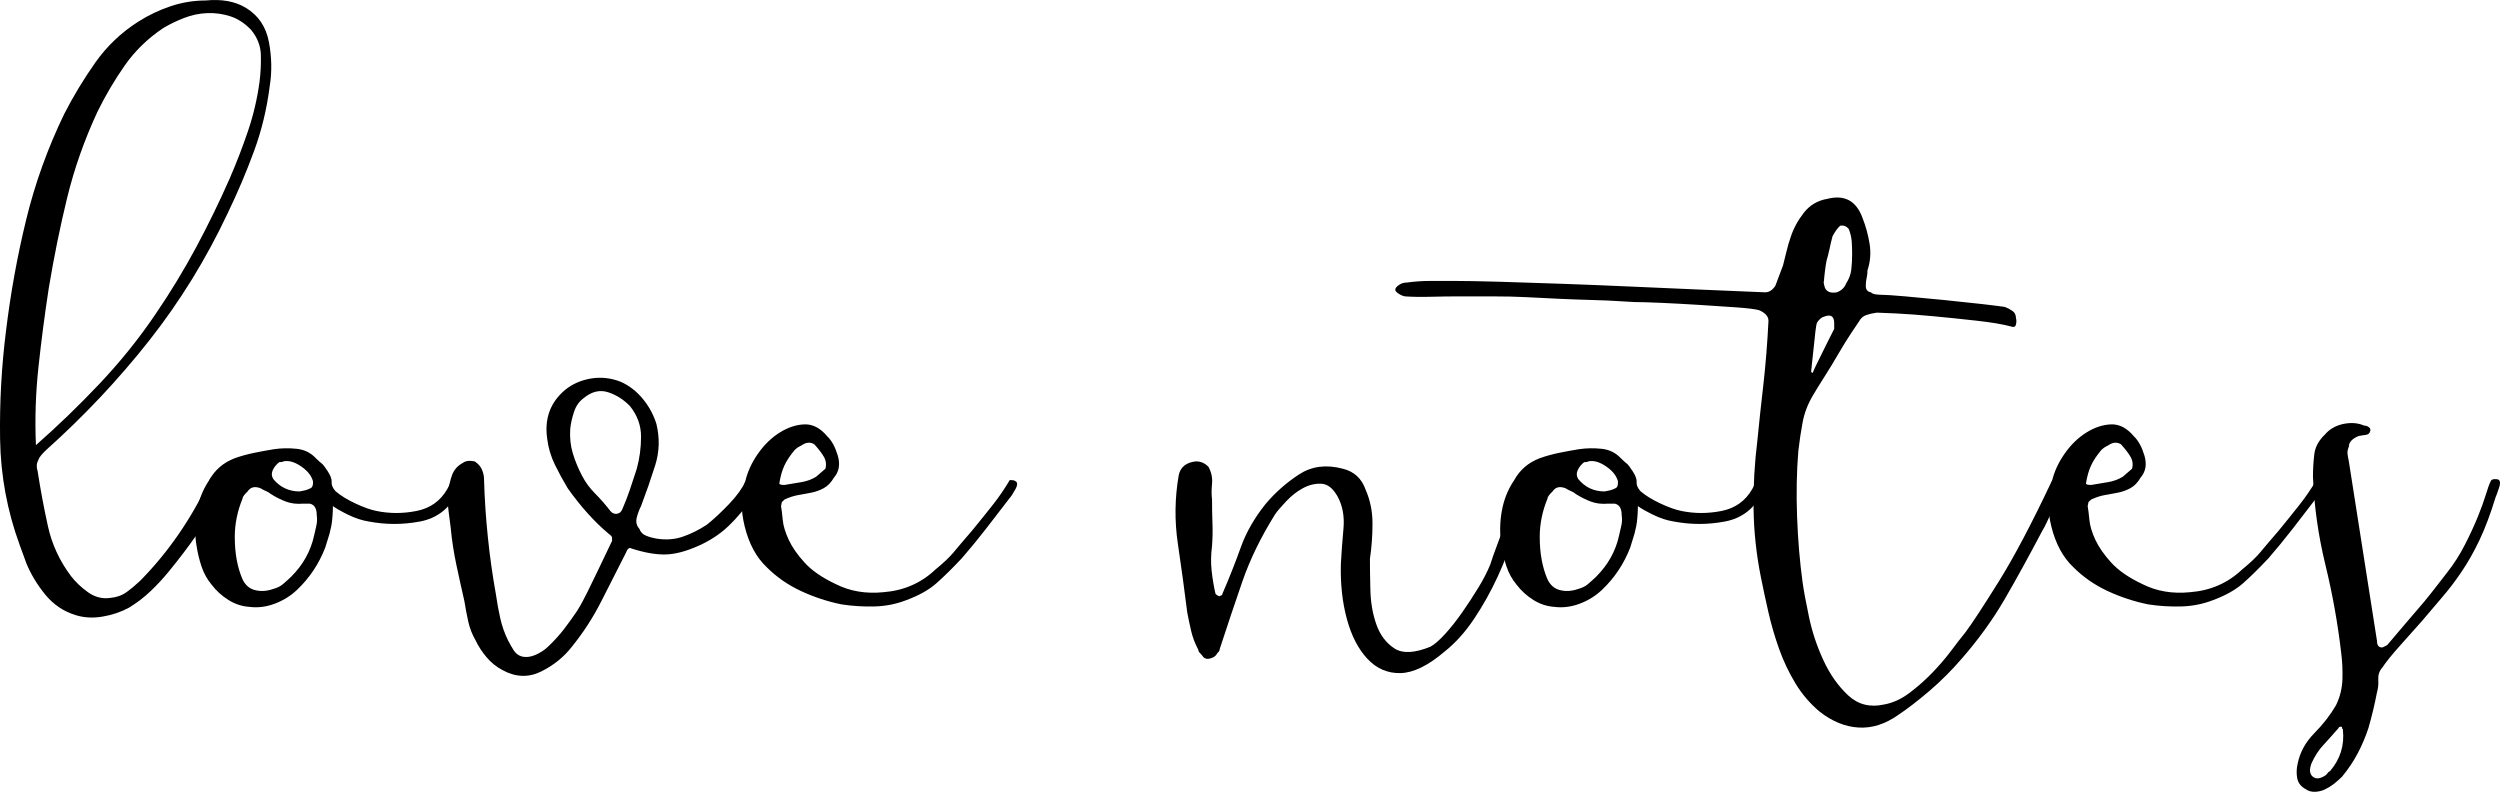 <!-- Generator: Adobe Illustrator 23.0.4, SVG Export Plug-In  -->
<svg version="1.1" xmlns="http://www.w3.org/2000/svg" xmlns:xlink="http://www.w3.org/1999/xlink" x="0px" y="0px"
	 width="243.374px" height="77.084px" viewBox="0 0 243.374 77.084" style="enable-background:new 0 0 243.374 77.084;"
	 xml:space="preserve">
<defs>
</defs>
<g>
	<path d="M20.365,46.814c0.111-0.369,0.332-0.501,0.666-0.396c0.386,0.105,0.609,0.264,0.663,0.475
		c0.111,0.159,0.097,0.369-0.04,0.634c-0.14,0.264-0.264,0.501-0.375,0.712c-0.609,1.372-1.316,2.64-2.119,3.796
		c-0.803,1.159-1.701,2.351-2.699,3.564c-0.555,0.685-1.151,1.332-1.788,1.936c-0.636,0.609-1.343,1.149-2.119,1.623
		c-0.776,0.421-1.634,0.712-2.575,0.868c-0.941,0.162-1.828,0.108-2.658-0.156c-1.162-0.367-2.133-1.03-2.909-1.979
		c-0.776-0.949-1.383-1.952-1.828-3.009L1.92,53.064c-1.219-3.322-1.855-6.765-1.912-10.326c-0.054-3.559,0.14-7.08,0.582-10.564
		c0.442-3.64,1.092-7.226,1.952-10.76c0.857-3.535,2.09-6.964,3.696-10.289c0.887-1.739,1.898-3.413,3.033-5.023
		s2.534-2.942,4.195-3.996c0.998-0.634,2.049-1.135,3.157-1.504c1.108-0.369,2.243-0.555,3.408-0.555
		c1.55-0.156,2.853,0.081,3.904,0.714c1.219,0.739,1.965,1.847,2.243,3.322c0.278,1.477,0.305,2.904,0.084,4.273
		c-0.278,2.216-0.79,4.341-1.537,6.371c-0.747,2.03-1.593,4.023-2.534,5.975c-2.106,4.484-4.654,8.625-7.644,12.421
		c-2.99,3.799-6.344,7.361-10.054,10.685c-0.164,0.156-0.318,0.315-0.456,0.475c-0.14,0.156-0.237,0.315-0.291,0.475
		c-0.113,0.21-0.167,0.41-0.167,0.593c0,0.186,0.027,0.356,0.084,0.515c0.278,1.793,0.609,3.572,0.998,5.338
		c0.386,1.769,1.135,3.392,2.243,4.869c0.442,0.577,0.998,1.105,1.661,1.58c0.666,0.475,1.383,0.663,2.16,0.555
		c0.609-0.054,1.135-0.237,1.58-0.555c0.442-0.318,0.884-0.685,1.329-1.105C16.347,53.802,18.591,50.559,20.365,46.814z
		 M4.746,28.06c-0.388,2.532-0.723,5.077-0.998,7.636c-0.278,2.561-0.361,5.104-0.251,7.636c2.106-1.844,4.168-3.837,6.19-5.972
		c2.022-2.138,3.837-4.392,5.444-6.767c1.44-2.108,2.753-4.273,3.947-6.487c1.189-2.216,2.284-4.459,3.281-6.727
		c0.663-1.529,1.259-3.074,1.785-4.629c0.526-1.556,0.901-3.152,1.122-4.788c0.111-0.895,0.154-1.779,0.127-2.65
		c-0.03-0.871-0.348-1.674-0.957-2.413c-0.609-0.634-1.275-1.068-1.992-1.305c-0.723-0.237-1.469-0.342-2.243-0.318
		c-0.776,0.027-1.54,0.186-2.286,0.475c-0.747,0.291-1.426,0.623-2.036,0.989c-1.496,1.003-2.742,2.216-3.74,3.64
		c-0.995,1.426-1.882,2.928-2.658,4.511c-1.275,2.745-2.257,5.541-2.95,8.388C5.838,22.125,5.245,25.053,4.746,28.06z"/>
	<path d="M30.75,44.609c0.278,0.27,0.469,0.442,0.582,0.523c0.111,0.078,0.302,0.332,0.582,0.76
		c0.275,0.429,0.399,0.776,0.372,1.043c-0.027,0.267,0.097,0.561,0.375,0.882c0.499,0.429,1.149,0.828,1.952,1.202
		c0.803,0.375,1.48,0.615,2.036,0.723c1.273,0.264,2.575,0.264,3.904,0c1.332-0.264,2.327-0.976,2.993-2.138l0.415-0.79
		c0.111-0.369,0.332-0.396,0.663-0.081c0.278,0.108,0.361,0.305,0.251,0.596c-0.113,0.288-0.221,0.488-0.332,0.593
		c-0.776,1.583-1.995,2.532-3.656,2.847c-1.664,0.315-3.324,0.315-4.985,0c-0.666-0.105-1.345-0.329-2.036-0.671
		c-0.693-0.342-1.178-0.62-1.456-0.83c0,0.264-0.013,0.593-0.04,0.987c-0.03,0.396-0.07,0.728-0.124,0.987
		c-0.057,0.264-0.113,0.507-0.167,0.717c-0.057,0.21-0.194,0.658-0.415,1.343c-0.609,1.58-1.523,2.955-2.742,4.114
		c-0.609,0.582-1.329,1.03-2.16,1.348c-0.83,0.313-1.661,0.421-2.494,0.313c-0.72-0.049-1.399-0.275-2.036-0.674
		c-0.636-0.399-1.176-0.89-1.62-1.472c-0.442-0.528-0.774-1.127-0.995-1.79s-0.388-1.364-0.499-2.108
		c-0.167-1.062-0.154-2.146,0.04-3.26c0.194-1.114,0.596-2.119,1.205-3.022c0.553-1.006,1.383-1.723,2.491-2.146
		c0.609-0.213,1.232-0.386,1.871-0.518c0.636-0.132,1.289-0.251,1.952-0.359c0.72-0.105,1.453-0.116,2.203-0.038
		C29.629,43.767,30.252,44.075,30.75,44.609z M30.834,50.136c0-0.631-0.221-1-0.666-1.105h-0.663
		c-0.609,0.051-1.165-0.013-1.664-0.2c-0.496-0.183-0.995-0.434-1.494-0.752c-0.113-0.105-0.264-0.197-0.458-0.275
		c-0.194-0.081-0.372-0.173-0.539-0.278c-0.555-0.21-0.971-0.105-1.246,0.315c-0.334,0.318-0.499,0.555-0.499,0.712
		c-0.499,1.216-0.75,2.453-0.75,3.718c0,1.585,0.251,2.955,0.75,4.114c0.275,0.582,0.69,0.938,1.246,1.068
		c0.553,0.135,1.135,0.097,1.744-0.119c0.388-0.102,0.706-0.259,0.957-0.475c0.248-0.21,0.51-0.448,0.787-0.712
		c1.165-1.159,1.912-2.502,2.243-4.033c0.057-0.264,0.127-0.566,0.208-0.911C30.874,50.864,30.888,50.508,30.834,50.136z
		 M27.178,44.994c-0.278,0.216-0.485,0.475-0.623,0.771c-0.14,0.299-0.124,0.585,0.04,0.857c0.666,0.812,1.523,1.219,2.578,1.219
		c0.275-0.054,0.469-0.094,0.58-0.121c0.111-0.027,0.278-0.094,0.499-0.202c0.111-0.054,0.181-0.175,0.208-0.367
		c0.027-0.189,0.013-0.34-0.04-0.448c-0.167-0.488-0.555-0.933-1.165-1.34c-0.609-0.404-1.162-0.555-1.661-0.45
		C27.537,44.967,27.399,44.994,27.178,44.994z"/>
	<path d="M62.406,49.268c-0.164,0.315-0.305,0.685-0.415,1.108c-0.111,0.421-0.027,0.79,0.251,1.103
		c0.111,0.318,0.332,0.545,0.663,0.674c0.332,0.135,0.666,0.226,0.998,0.28c0.941,0.151,1.815,0.081,2.618-0.205
		c0.801-0.286,1.564-0.669,2.284-1.143c0.72-0.577,1.453-1.264,2.203-2.054c0.747-0.793,1.259-1.504,1.537-2.138
		c0.167-0.159,0.305-0.237,0.415-0.237c0.221-0.051,0.415,0,0.582,0.159c0.221,0.21,0.262,0.475,0.124,0.79
		c-0.14,0.318-0.291,0.607-0.458,0.871c-0.72,1.057-1.48,1.965-2.284,2.729c-0.803,0.766-1.758,1.402-2.866,1.903
		c-1.219,0.55-2.3,0.841-3.241,0.868c-0.944,0.027-2.049-0.167-3.324-0.572c-0.221-0.151-0.415,0-0.58,0.453
		c-0.776,1.531-1.566,3.084-2.37,4.664c-0.803,1.585-1.758,3.063-2.866,4.432c-0.776,1.003-1.774,1.806-2.99,2.416
		c-1.219,0.604-2.467,0.566-3.74-0.119c-0.609-0.318-1.135-0.739-1.58-1.267c-0.442-0.528-0.803-1.078-1.078-1.661
		c-0.332-0.582-0.569-1.186-0.706-1.823c-0.14-0.631-0.264-1.289-0.375-1.979c-0.278-1.208-0.539-2.405-0.79-3.58
		c-0.248-1.176-0.429-2.351-0.539-3.537c-0.054-0.475-0.124-1.014-0.208-1.623c-0.084-0.604-0.094-1.211-0.04-1.82
		c0.054-0.604,0.181-1.173,0.372-1.701c0.194-0.526,0.542-0.922,1.041-1.186c0.275-0.21,0.663-0.264,1.162-0.159
		c0.332,0.213,0.566,0.477,0.706,0.793c0.138,0.315,0.208,0.634,0.208,0.949c0.054,1.898,0.178,3.785,0.375,5.659
		c0.191,1.871,0.456,3.731,0.787,5.576c0.111,0.793,0.251,1.558,0.418,2.297c0.164,0.739,0.415,1.451,0.747,2.135
		c0.167,0.318,0.345,0.631,0.539,0.949c0.194,0.318,0.458,0.528,0.79,0.631c0.442,0.108,0.901,0.054,1.37-0.156
		c0.472-0.21,0.874-0.475,1.205-0.793c0.609-0.577,1.135-1.159,1.58-1.742c0.442-0.577,0.857-1.159,1.246-1.736
		c0.332-0.528,0.677-1.159,1.038-1.903c0.361-0.733,0.706-1.451,1.038-2.135c0.334-0.685,0.626-1.294,0.874-1.828
		c0.248-0.534,0.402-0.852,0.458-0.954c0-0.097,0-0.2,0-0.302c0-0.108-0.113-0.237-0.334-0.394c-1.386-1.162-2.715-2.64-3.988-4.432
		c-0.445-0.739-0.86-1.504-1.246-2.294c-0.388-0.793-0.639-1.634-0.75-2.532c-0.278-1.952,0.305-3.535,1.747-4.748
		c0.717-0.58,1.564-0.949,2.534-1.108c0.968-0.159,1.922-0.051,2.866,0.315c0.83,0.369,1.55,0.925,2.16,1.664
		c0.609,0.739,1.051,1.556,1.329,2.451c0.332,1.372,0.291,2.718-0.124,4.036C63.363,46.628,62.905,47.949,62.406,49.268z
		 M59.416,49.742c0.167,0.21,0.375,0.305,0.623,0.275c0.248-0.024,0.429-0.17,0.539-0.434c0.278-0.634,0.526-1.278,0.75-1.939
		c0.221-0.658,0.442-1.332,0.663-2.017c0.278-1.003,0.415-2.044,0.415-3.128c0-1.081-0.361-2.068-1.078-2.966
		c-0.612-0.634-1.318-1.081-2.119-1.345c-0.803-0.264-1.593-0.081-2.367,0.553c-0.445,0.318-0.763,0.766-0.957,1.345
		c-0.194,0.582-0.318,1.135-0.372,1.661c-0.057,0.847,0.027,1.637,0.248,2.375s0.526,1.477,0.914,2.216
		c0.332,0.634,0.76,1.213,1.289,1.739C58.488,48.607,58.971,49.162,59.416,49.742z"/>
	<path d="M93.646,54.331c-0.941,1.003-1.771,1.817-2.491,2.453c-0.72,0.636-1.69,1.181-2.909,1.634
		c-0.995,0.388-2.036,0.593-3.114,0.62c-1.081,0.027-2.149-0.038-3.2-0.2c-1.383-0.28-2.715-0.723-3.988-1.316
		c-1.275-0.599-2.381-1.375-3.324-2.324c-0.995-0.949-1.701-2.254-2.116-3.915c-0.415-1.661-0.402-3.125,0.04-4.392
		c0.221-0.949,0.636-1.86,1.246-2.729c0.609-0.871,1.316-1.556,2.119-2.057c0.803-0.501,1.607-0.766,2.41-0.793
		c0.801-0.027,1.537,0.356,2.2,1.149c0.445,0.421,0.79,1.054,1.041,1.898c0.248,0.844,0.124,1.556-0.375,2.135
		c-0.278,0.477-0.609,0.82-0.998,1.03c-0.388,0.21-0.79,0.356-1.205,0.434c-0.415,0.081-0.844,0.159-1.286,0.237
		c-0.445,0.081-0.887,0.226-1.329,0.437l-0.251,0.237l-0.084,0.396c0.057,0.315,0.111,0.763,0.167,1.345
		c0.054,0.58,0.248,1.221,0.582,1.939c0.332,0.712,0.844,1.451,1.537,2.211c0.69,0.766,1.701,1.467,3.033,2.098
		c1.383,0.701,2.933,0.965,4.651,0.793c1.995-0.156,3.683-0.895,5.069-2.216c0.776-0.631,1.372-1.197,1.788-1.699
		s1.008-1.202,1.785-2.098c0.776-0.949,1.456-1.793,2.036-2.532c0.582-0.739,1.122-1.529,1.62-2.375c0.278,0,0.442,0.03,0.499,0.081
		c0.278,0.105,0.291,0.383,0.04,0.83c-0.248,0.448-0.429,0.725-0.539,0.83c-0.72,0.949-1.483,1.939-2.284,2.966
		C95.213,52.471,94.423,53.436,93.646,54.331z M77.361,43.808c-0.442,0.526-0.776,1.027-0.995,1.502
		c-0.224,0.475-0.388,1.057-0.499,1.742c0,0.105,0.164,0.159,0.499,0.159c0.607-0.105,1.162-0.2,1.661-0.278
		c0.499-0.081,0.968-0.251,1.413-0.515l0.914-0.79c0.111-0.423,0.054-0.82-0.167-1.189c-0.221-0.367-0.526-0.763-0.914-1.186
		c-0.332-0.21-0.693-0.21-1.078,0c-0.167,0.108-0.307,0.186-0.418,0.237C77.666,43.544,77.529,43.649,77.361,43.808z"/>
	<path d="M147.402,47.289c0.121-0.105,0.197-0.197,0.226-0.278c0.03-0.078,0.167-0.092,0.41-0.038c0.407,0,0.528,0.264,0.361,0.79
		c-0.167,1.162-0.475,2.48-0.919,3.953c-0.445,1.477-1.003,2.944-1.669,4.395c-0.669,1.451-1.434,2.82-2.297,4.114
		c-0.86,1.294-1.823,2.362-2.88,3.203c-1.612,1.375-3.047,2.071-4.298,2.098c-1.251,0.027-2.324-0.437-3.214-1.386
		c-0.89-0.949-1.558-2.238-2.003-3.877c-0.445-1.634-0.639-3.424-0.585-5.382c0.057-1.051,0.138-2.184,0.251-3.403
		c0.111-1.208-0.084-2.265-0.582-3.163c-0.445-0.79-0.971-1.197-1.577-1.224c-0.612-0.027-1.205,0.119-1.788,0.434
		c-0.582,0.315-1.122,0.739-1.62,1.267c-0.499,0.526-0.86,0.949-1.081,1.264c-1.383,2.214-2.451,4.403-3.198,6.565
		c-0.747,2.168-1.483,4.352-2.203,6.568c0,0.108-0.04,0.2-0.124,0.28c-0.084,0.075-0.154,0.173-0.208,0.275
		c-0.111,0.156-0.305,0.275-0.582,0.356c-0.278,0.081-0.499,0.038-0.663-0.119c-0.113-0.156-0.221-0.291-0.332-0.394
		c-0.113-0.108-0.167-0.21-0.167-0.318c-0.332-0.631-0.569-1.251-0.706-1.86c-0.138-0.604-0.264-1.197-0.375-1.779
		c-0.278-2.216-0.58-4.443-0.914-6.686c-0.332-2.241-0.302-4.47,0.084-6.686c0.167-0.79,0.72-1.238,1.664-1.345
		c0.496,0,0.911,0.186,1.246,0.555c0.275,0.528,0.386,1.068,0.332,1.623c-0.057,0.553-0.057,1.068,0,1.542
		c0,0.79,0.013,1.556,0.04,2.294c0.03,0.739,0.013,1.477-0.04,2.216c-0.111,0.841-0.124,1.645-0.04,2.41
		c0.081,0.766,0.208,1.521,0.377,2.254c0.167,0.162,0.307,0.237,0.418,0.237l0.086-0.075c0.111,0,0.167-0.054,0.167-0.162
		c0.663-1.526,1.256-3.03,1.785-4.508c0.526-1.477,1.343-2.898,2.448-4.271c0.941-1.108,2.022-2.057,3.238-2.85
		c1.219-0.79,2.629-0.976,4.233-0.553c1.108,0.264,1.858,0.949,2.243,2.057c0.442,1.003,0.666,2.095,0.666,3.284
		c0,1.184-0.084,2.332-0.251,3.438c0,0.744,0.013,1.731,0.043,2.971c0.027,1.24,0.218,2.373,0.58,3.403
		c0.361,1.025,0.941,1.806,1.744,2.335s1.982,0.475,3.532-0.162c0.388-0.21,0.857-0.62,1.413-1.224
		c0.553-0.609,1.108-1.305,1.661-2.098c0.553-0.793,1.081-1.596,1.58-2.416c0.499-0.814,0.884-1.569,1.162-2.254
		c0.167-0.528,0.375-1.122,0.623-1.779c0.251-0.658,0.499-1.332,0.75-2.017c0.248-0.685,0.469-1.359,0.663-2.017
		C147.305,48.488,147.402,47.868,147.402,47.289z"/>
	<path d="M157.788,44.609c0.278,0.27,0.469,0.442,0.582,0.523c0.111,0.078,0.302,0.332,0.582,0.76
		c0.275,0.429,0.399,0.776,0.372,1.043c-0.027,0.267,0.097,0.561,0.375,0.882c0.499,0.429,1.149,0.828,1.952,1.202
		c0.803,0.375,1.48,0.615,2.036,0.723c1.273,0.264,2.575,0.264,3.904,0c1.332-0.264,2.327-0.976,2.993-2.138l0.415-0.79
		c0.111-0.369,0.332-0.396,0.663-0.081c0.278,0.108,0.361,0.305,0.251,0.596c-0.113,0.288-0.221,0.488-0.332,0.593
		c-0.777,1.583-1.995,2.532-3.656,2.847c-1.664,0.315-3.324,0.315-4.985,0c-0.666-0.105-1.345-0.329-2.036-0.671
		c-0.693-0.342-1.178-0.62-1.456-0.83c0,0.264-0.013,0.593-0.04,0.987c-0.03,0.396-0.07,0.728-0.124,0.987
		c-0.057,0.264-0.113,0.507-0.167,0.717c-0.057,0.21-0.194,0.658-0.415,1.343c-0.609,1.58-1.523,2.955-2.742,4.114
		c-0.609,0.582-1.329,1.03-2.16,1.348c-0.83,0.313-1.661,0.421-2.494,0.313c-0.72-0.049-1.399-0.275-2.036-0.674
		c-0.636-0.399-1.176-0.89-1.62-1.472c-0.442-0.528-0.774-1.127-0.995-1.79s-0.388-1.364-0.499-2.108
		c-0.167-1.062-0.154-2.146,0.04-3.26c0.194-1.114,0.596-2.119,1.205-3.022c0.553-1.006,1.383-1.723,2.491-2.146
		c0.609-0.213,1.232-0.386,1.871-0.518c0.636-0.132,1.289-0.251,1.952-0.359c0.72-0.105,1.453-0.116,2.203-0.038
		C156.666,43.767,157.289,44.075,157.788,44.609z M157.871,50.136c0-0.631-0.221-1-0.666-1.105h-0.663
		c-0.609,0.051-1.165-0.013-1.664-0.2c-0.496-0.183-0.995-0.434-1.494-0.752c-0.113-0.105-0.264-0.197-0.458-0.275
		c-0.194-0.081-0.372-0.173-0.539-0.278c-0.555-0.21-0.971-0.105-1.246,0.315c-0.334,0.318-0.499,0.555-0.499,0.712
		c-0.499,1.216-0.75,2.453-0.75,3.718c0,1.585,0.251,2.955,0.75,4.114c0.275,0.582,0.69,0.938,1.246,1.068
		c0.553,0.135,1.135,0.097,1.744-0.119c0.388-0.102,0.706-0.259,0.957-0.475c0.248-0.21,0.51-0.448,0.787-0.712
		c1.165-1.159,1.912-2.502,2.243-4.033c0.057-0.264,0.127-0.566,0.208-0.911C157.912,50.864,157.925,50.508,157.871,50.136z
		 M154.215,44.994c-0.278,0.216-0.485,0.475-0.623,0.771c-0.14,0.299-0.124,0.585,0.04,0.857c0.666,0.812,1.523,1.219,2.578,1.219
		c0.275-0.054,0.469-0.094,0.58-0.121c0.111-0.027,0.278-0.094,0.499-0.202c0.111-0.054,0.181-0.175,0.208-0.367
		c0.027-0.189,0.013-0.34-0.04-0.448c-0.167-0.488-0.555-0.933-1.165-1.34c-0.609-0.404-1.162-0.555-1.661-0.45
		C154.574,44.967,154.436,44.994,154.215,44.994z"/>
	<path d="M199.748,46.814c0.332-0.264,0.593-0.291,0.787-0.081c0.194,0.213,0.235,0.45,0.127,0.714c0,0.105-0.07,0.342-0.21,0.712
		c-0.137,0.369-0.318,0.79-0.539,1.264s-0.429,0.925-0.623,1.345c-0.194,0.423-0.348,0.709-0.456,0.871
		c-1.332,2.529-2.564,4.772-3.699,6.724c-1.135,1.952-2.507,3.85-4.112,5.7c-0.998,1.159-2.052,2.216-3.157,3.165
		c-1.108,0.949-2.133,1.742-3.074,2.373c-1.275,0.895-2.564,1.305-3.864,1.224c-1.302-0.075-2.564-0.593-3.783-1.542
		c-0.941-0.793-1.731-1.715-2.367-2.766c-0.636-1.057-1.162-2.162-1.577-3.327c-0.415-1.159-0.763-2.346-1.041-3.559
		c-0.278-1.213-0.526-2.373-0.747-3.483c-0.442-2.216-0.677-4.432-0.706-6.643c-0.027-2.216,0.097-4.432,0.375-6.649
		c0.164-1.688,0.359-3.494,0.582-5.419c0.218-1.925,0.386-3.996,0.496-6.212c0-0.421-0.305-0.763-0.914-1.03
		c-0.386-0.102-1.132-0.197-2.243-0.275c-1.105-0.081-2.297-0.159-3.572-0.237c-1.273-0.081-2.505-0.146-3.696-0.2
		c-1.192-0.051-2.063-0.078-2.618-0.078c-0.164,0-0.623-0.027-1.37-0.078c-0.75-0.054-1.634-0.092-2.658-0.119
		c-1.025-0.027-2.119-0.067-3.284-0.119c-1.162-0.054-2.227-0.105-3.198-0.159c-0.968-0.051-2.09-0.078-3.365-0.078h-3.157
		c-0.887,0-1.814,0.013-2.785,0.038c-0.968,0.027-1.812,0.013-2.532-0.038c-0.278-0.054-0.542-0.186-0.79-0.396
		c-0.251-0.21-0.181-0.448,0.208-0.712c0.221-0.159,0.472-0.237,0.747-0.237c0.776-0.105,1.553-0.159,2.327-0.159
		c0.776,0,1.55,0,2.327,0c0.998,0,2.437,0.027,4.319,0.078c1.885,0.054,3.934,0.119,6.15,0.2c2.216,0.078,4.486,0.17,6.813,0.275
		c2.327,0.108,4.443,0.2,6.355,0.278s3.478,0.146,4.694,0.197c1.219,0.054,1.855,0.081,1.912,0.081c0.388,0,0.72-0.21,0.998-0.634
		l0.747-1.979c0.111-0.421,0.221-0.871,0.334-1.345c0.111-0.475,0.248-0.949,0.415-1.424c0.275-0.844,0.706-1.634,1.286-2.373
		c0.582-0.739,1.343-1.189,2.286-1.345c1.661-0.423,2.796,0.183,3.405,1.82c0.334,0.844,0.569,1.701,0.706,2.572
		c0.137,0.868,0.07,1.728-0.208,2.569c0,0.267-0.027,0.515-0.084,0.752c-0.054,0.237-0.081,0.488-0.081,0.752
		c0,0.369,0.164,0.582,0.496,0.634c0.111,0.105,0.264,0.173,0.458,0.197c0.194,0.027,0.345,0.04,0.456,0.04
		c0.445,0,1.259,0.054,2.451,0.159c1.192,0.105,2.454,0.224,3.783,0.356c1.329,0.132,2.561,0.264,3.696,0.394
		c1.135,0.132,1.868,0.226,2.203,0.278c0.275,0.108,0.526,0.237,0.747,0.396s0.332,0.396,0.332,0.712
		c0.054,0.159,0.054,0.356,0,0.593c-0.054,0.237-0.221,0.305-0.499,0.197c-0.776-0.208-1.868-0.394-3.281-0.553
		s-2.812-0.302-4.195-0.434c-1.386-0.132-2.618-0.224-3.696-0.278c-1.081-0.051-1.704-0.078-1.871-0.078
		c-0.388,0.051-0.733,0.132-1.038,0.237c-0.305,0.105-0.539,0.315-0.706,0.631c-0.111,0.159-0.361,0.528-0.747,1.108
		c-0.388,0.582-0.803,1.254-1.248,2.019c-0.442,0.766-0.901,1.515-1.37,2.254c-0.472,0.739-0.847,1.345-1.122,1.82
		c-0.499,0.844-0.83,1.715-0.998,2.613s-0.305,1.82-0.415,2.769c-0.167,2.006-0.208,4.141-0.124,6.409
		c0.084,2.267,0.262,4.403,0.539,6.409c0.111,0.793,0.318,1.914,0.623,3.365c0.305,1.451,0.776,2.858,1.413,4.233
		c0.636,1.37,1.44,2.502,2.41,3.403c0.968,0.895,2.146,1.186,3.529,0.868c0.833-0.156,1.634-0.528,2.41-1.105
		c0.776-0.582,1.51-1.229,2.203-1.941c0.69-0.712,1.316-1.434,1.868-2.173c0.553-0.739,1.025-1.348,1.413-1.823
		c0.666-0.895,1.744-2.545,3.241-4.945C196.092,54.185,197.807,50.928,199.748,46.814z M176.898,31.384
		c-0.057,0.105-0.111,0.394-0.167,0.871c-0.054,0.475-0.111,0.987-0.164,1.542c-0.057,0.553-0.113,1.068-0.167,1.542
		c-0.057,0.475-0.084,0.739-0.084,0.793c0,0.105,0.054,0.156,0.167,0.156c0-0.051,0.084-0.248,0.248-0.593
		c0.167-0.342,0.361-0.739,0.582-1.186c0.221-0.448,0.442-0.895,0.666-1.345c0.218-0.448,0.415-0.83,0.58-1.146v-0.555
		c0-0.685-0.332-0.895-0.995-0.634C177.34,30.882,177.119,31.066,176.898,31.384z M177.564,27.348
		c-0.057,0.054-0.03,0.264,0.081,0.634c0.167,0.423,0.553,0.58,1.165,0.475c0.442-0.159,0.747-0.448,0.914-0.871
		c0.275-0.421,0.442-0.871,0.499-1.345c0.054-0.475,0.081-0.976,0.081-1.504c0-0.421-0.013-0.83-0.04-1.227
		c-0.03-0.394-0.124-0.803-0.291-1.224c-0.221-0.264-0.499-0.369-0.83-0.318c-0.278,0.264-0.526,0.607-0.747,1.03
		c-0.113,0.423-0.208,0.83-0.291,1.227c-0.084,0.394-0.181,0.779-0.291,1.146c-0.057,0.264-0.111,0.634-0.167,1.108
		C177.591,26.951,177.564,27.243,177.564,27.348z"/>
	<path d="M220.848,54.331c-0.941,1.003-1.771,1.817-2.491,2.453s-1.69,1.181-2.909,1.634c-0.995,0.388-2.036,0.593-3.114,0.62
		c-1.081,0.027-2.149-0.038-3.2-0.2c-1.383-0.28-2.715-0.723-3.988-1.316c-1.275-0.599-2.381-1.375-3.324-2.324
		c-0.995-0.949-1.701-2.254-2.116-3.915s-0.402-3.125,0.04-4.392c0.221-0.949,0.636-1.86,1.246-2.729
		c0.609-0.871,1.316-1.556,2.119-2.057c0.803-0.501,1.607-0.766,2.41-0.793c0.801-0.027,1.537,0.356,2.2,1.149
		c0.445,0.421,0.79,1.054,1.041,1.898c0.248,0.844,0.124,1.556-0.375,2.135c-0.278,0.477-0.609,0.82-0.998,1.03
		c-0.388,0.21-0.79,0.356-1.205,0.434c-0.415,0.081-0.844,0.159-1.286,0.237c-0.445,0.081-0.887,0.226-1.329,0.437l-0.251,0.237
		l-0.084,0.396c0.057,0.315,0.111,0.763,0.167,1.345c0.054,0.58,0.248,1.221,0.582,1.939c0.332,0.712,0.844,1.451,1.537,2.211
		c0.69,0.766,1.701,1.467,3.033,2.098c1.383,0.701,2.933,0.965,4.651,0.793c1.995-0.156,3.683-0.895,5.069-2.216
		c0.777-0.631,1.372-1.197,1.788-1.699s1.008-1.202,1.785-2.098c0.777-0.949,1.456-1.793,2.036-2.532
		c0.582-0.739,1.122-1.529,1.62-2.375c0.278,0,0.442,0.03,0.499,0.081c0.278,0.105,0.291,0.383,0.04,0.83
		c-0.248,0.448-0.429,0.725-0.539,0.83c-0.72,0.949-1.483,1.939-2.284,2.966C222.415,52.471,221.625,53.436,220.848,54.331z
		 M204.563,43.808c-0.442,0.526-0.776,1.027-0.995,1.502c-0.224,0.475-0.388,1.057-0.499,1.742c0,0.105,0.164,0.159,0.499,0.159
		c0.607-0.105,1.162-0.2,1.661-0.278c0.499-0.081,0.968-0.251,1.413-0.515l0.914-0.79c0.111-0.423,0.054-0.82-0.167-1.189
		c-0.221-0.367-0.526-0.763-0.914-1.186c-0.332-0.21-0.693-0.21-1.078,0c-0.167,0.108-0.307,0.186-0.418,0.237
		C204.868,43.544,204.73,43.649,204.563,43.808z"/>
	<path d="M243.116,46.655c0.275,0.054,0.332,0.332,0.164,0.83c-0.164,0.501-0.278,0.806-0.332,0.911
		c-0.499,1.634-1.025,3.033-1.577,4.193c-0.555,1.159-1.138,2.189-1.747,3.084c-0.609,0.901-1.232,1.715-1.868,2.453
		s-1.289,1.504-1.952,2.297c-0.555,0.631-1.246,1.413-2.079,2.335c-0.83,0.922-1.44,1.672-1.825,2.254
		c-0.28,0.318-0.404,0.701-0.375,1.149c0.027,0.448-0.013,0.852-0.124,1.224c-0.113,0.582-0.237,1.159-0.375,1.742
		c-0.14,0.577-0.291,1.159-0.458,1.742c-0.278,0.841-0.623,1.661-1.038,2.453c-0.415,0.787-0.927,1.553-1.537,2.292
		c-0.609,0.593-1.135,0.992-1.577,1.186c-0.278,0.162-0.612,0.253-0.998,0.28c-0.388,0.022-0.72-0.07-0.998-0.28
		c-0.442-0.248-0.706-0.599-0.79-1.051c-0.084-0.458-0.067-0.927,0.043-1.402c0.221-1.105,0.76-2.092,1.62-2.966
		c0.857-0.868,1.564-1.779,2.116-2.729c0.388-0.793,0.596-1.639,0.626-2.534c0.027-0.895-0.016-1.763-0.127-2.61
		c-0.332-2.847-0.844-5.7-1.537-8.547c-0.693-2.847-1.092-5.694-1.205-8.544c0-0.739,0.043-1.464,0.127-2.176
		c0.081-0.712,0.426-1.359,1.038-1.939c0.442-0.526,1.038-0.871,1.785-1.03c0.75-0.156,1.426-0.105,2.036,0.159
		c0.167,0,0.318,0.054,0.458,0.159c0.138,0.105,0.178,0.237,0.124,0.396c-0.057,0.21-0.208,0.329-0.456,0.356
		c-0.251,0.027-0.485,0.065-0.706,0.119c-0.612,0.264-0.914,0.607-0.914,1.027c-0.113,0.264-0.154,0.501-0.127,0.712
		c0.03,0.213,0.07,0.45,0.127,0.712l2.742,17.49c0,0.421,0.164,0.631,0.499,0.631c0.054,0,0.218-0.081,0.496-0.237
		c0.72-0.841,1.302-1.531,1.747-2.06c0.442-0.523,0.871-1.025,1.286-1.499c0.415-0.475,0.83-0.976,1.246-1.504
		c0.418-0.528,0.927-1.186,1.54-1.979c0.663-0.841,1.246-1.752,1.744-2.729c0.499-0.976,0.914-1.877,1.246-2.691
		c0.332-0.817,0.596-1.542,0.79-2.176c0.191-0.634,0.345-1.054,0.456-1.267C242.504,46.682,242.727,46.604,243.116,46.655z
		 M226.416,75.458c0.111-0.108,0.178-0.189,0.208-0.237c0.027-0.054,0.094-0.108,0.208-0.162c0.995-1.159,1.413-2.502,1.246-4.033
		c0-0.054-0.013-0.081-0.04-0.081c-0.03,0-0.043-0.027-0.043-0.075v-0.081c-0.057-0.054-0.124-0.065-0.208-0.038
		c-0.084,0.027-0.124,0.065-0.124,0.119c-0.499,0.577-0.984,1.116-1.453,1.623c-0.472,0.496-0.874,1.116-1.205,1.855
		c-0.054,0.162-0.097,0.329-0.124,0.518c-0.03,0.183,0.013,0.383,0.124,0.593C225.334,75.879,225.804,75.879,226.416,75.458z"/>
</g>
</svg>